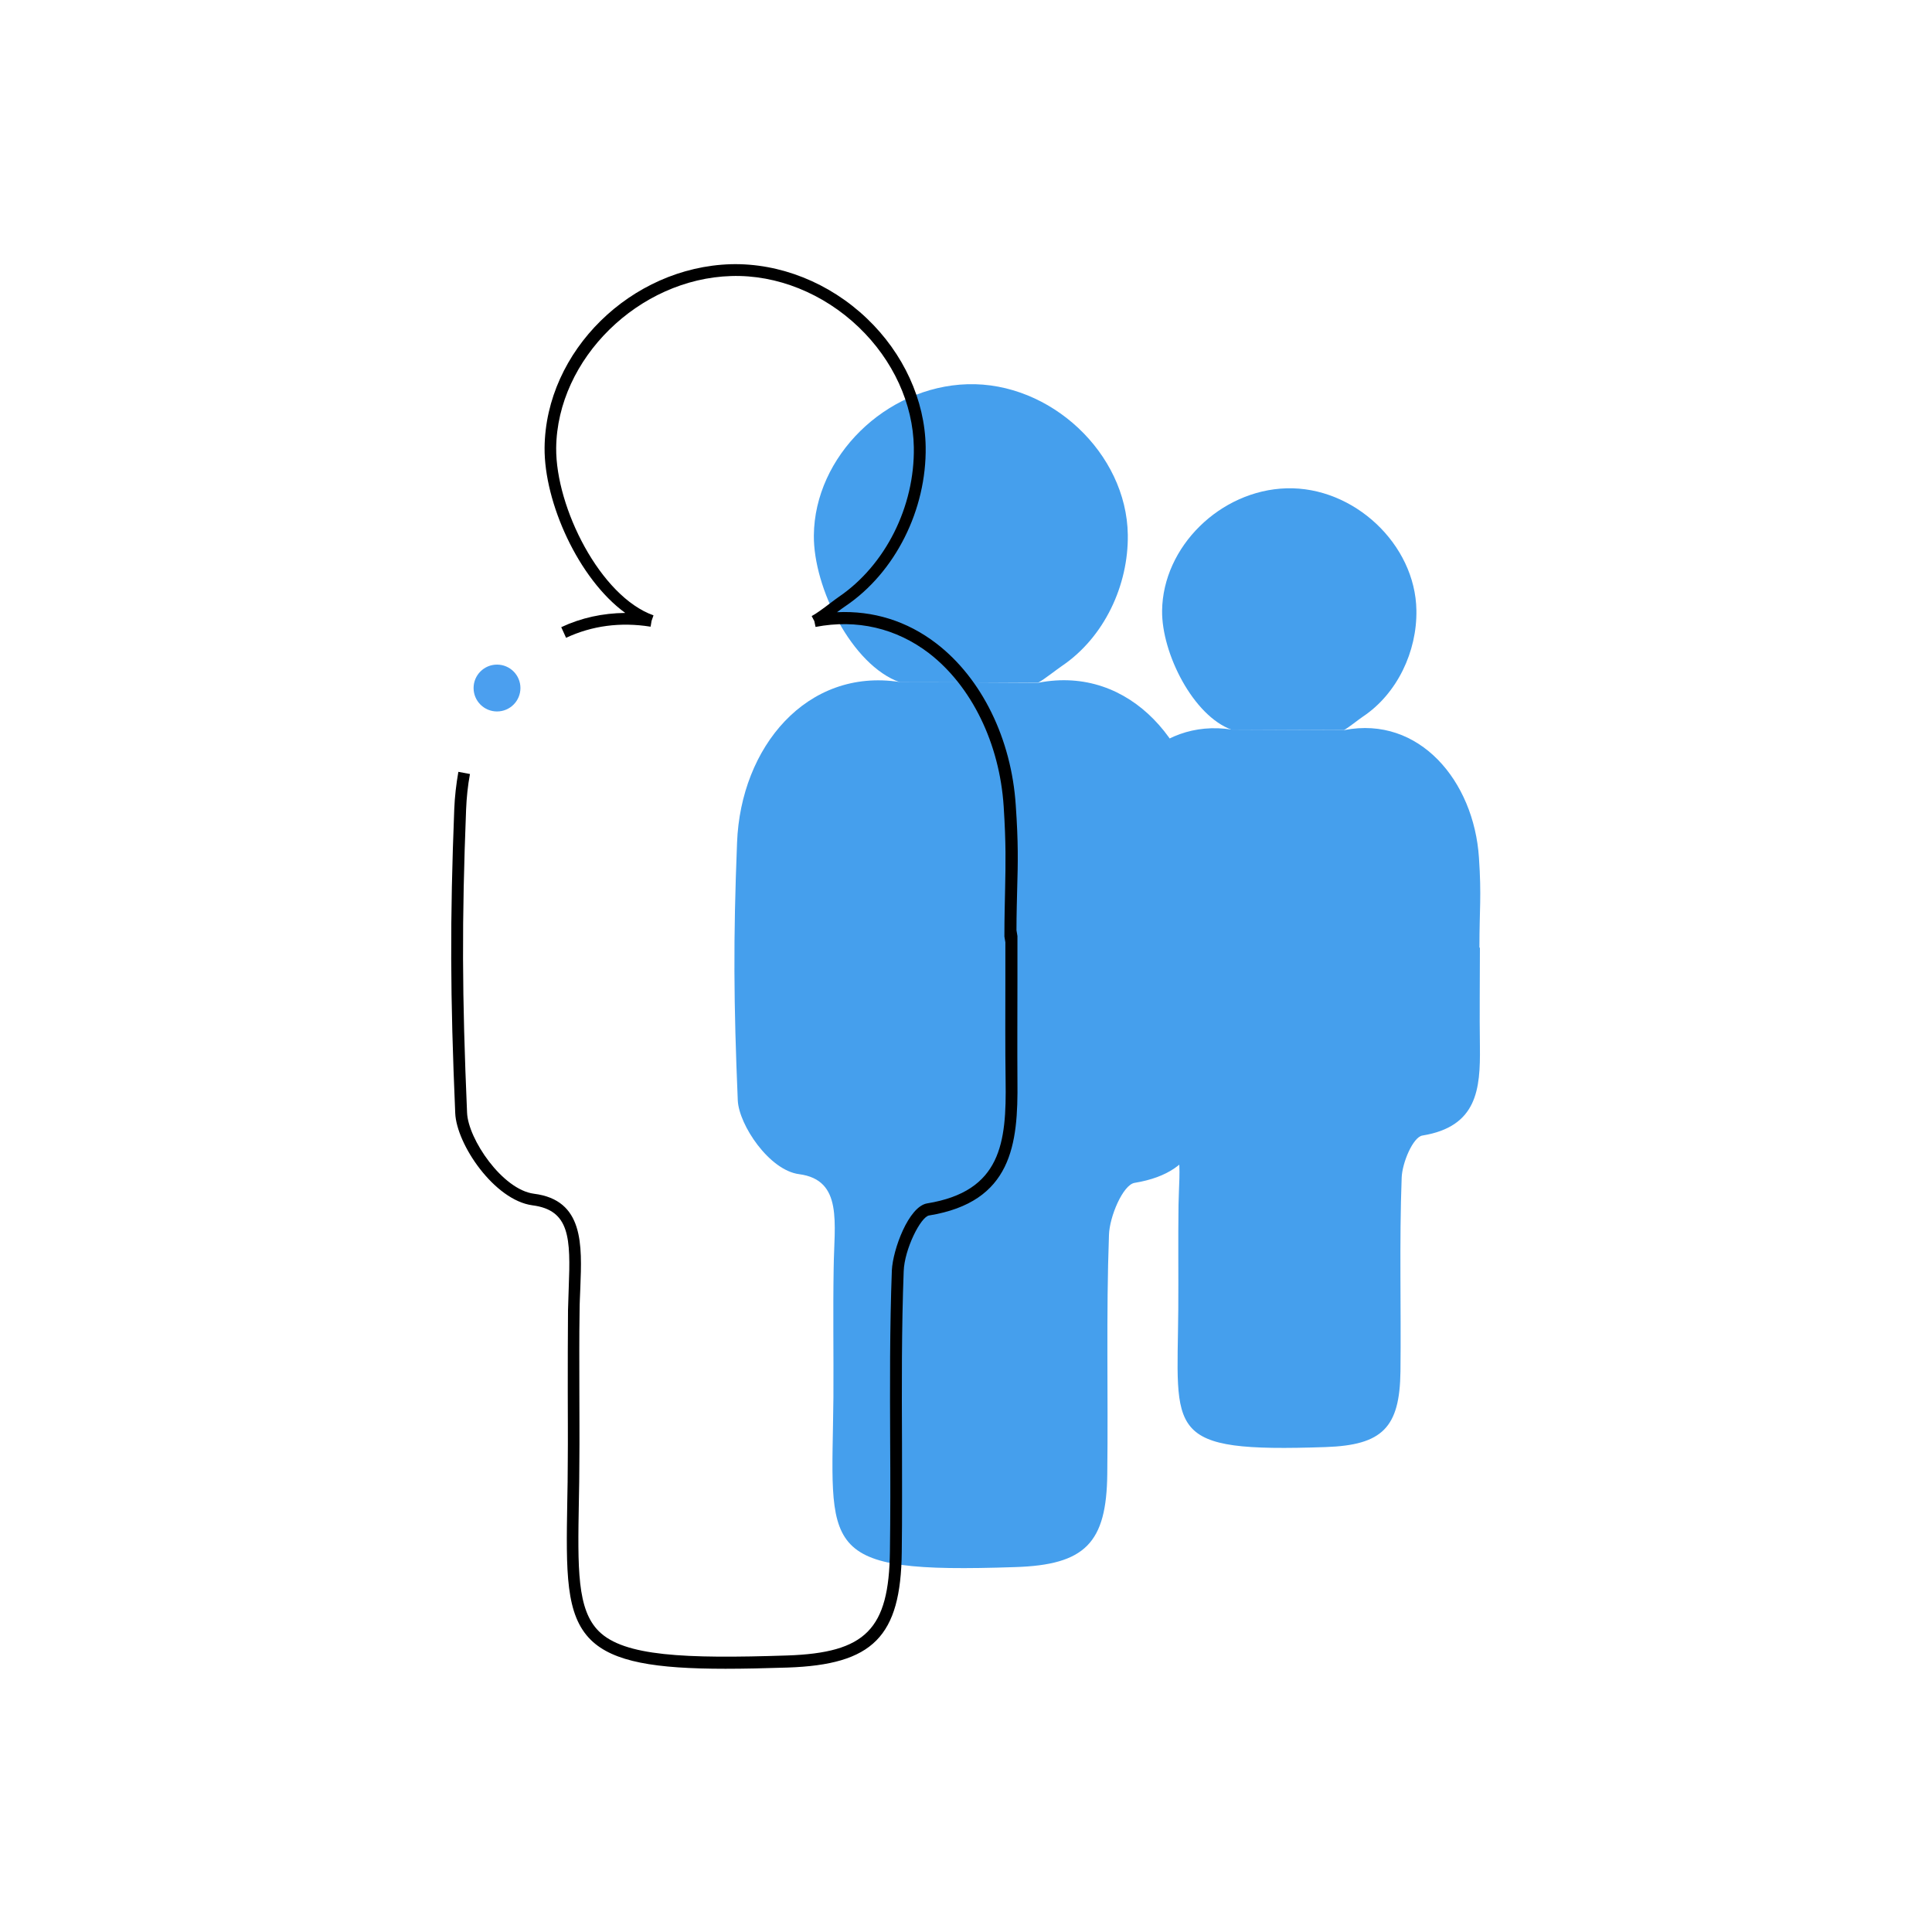 <svg xmlns="http://www.w3.org/2000/svg" xmlns:xlink="http://www.w3.org/1999/xlink" id="Livello_1" x="0px" y="0px" viewBox="0 0 800 800" style="enable-background:new 0 0 800 800;" xml:space="preserve">
<style type="text/css">
	.st0{fill:#459FED;}
	.st1{fill:#4B9FEF;}
</style>
<g>
	<g>
		<path class="st0" d="M430,282.7c38.2-7.4,66.1,26,68.7,65.1c1.3,20.2,0.2,25.7,0.2,46c0.1,0,0.2,0,0.3,0c0,16.9-0.2,33.8,0,50.7    c0.3,21.6-1.4,40.7-29.4,45.3c-4.8,0.8-10.4,14-10.6,21.6c-1.2,32.9-0.3,65.9-0.7,98.9c-0.3,28.6-9.1,37.7-38.2,38.6    c-83,2.8-75.8-6.9-75.2-70.4c0.1-17.8-0.2-35.5,0.1-53.3c0.2-18.6,4-36.6-14.3-39c-12.4-1.6-24.9-20.4-25.4-30.5    c-1.7-40.5-1.9-66.3-0.3-106.8c1.5-39.6,28.9-72.4,67.3-66.5"></path>
		<path class="st0" d="M430,282.7"></path>
		<path class="st0" d="M372.6,282.5c-19.8-7-35.8-39.1-35.6-60.8c0.3-32.7,29.7-61.6,63.6-62.6c34.4-1,65.9,28.6,66.4,62.3    c0.3,21-9.8,42.5-27.2,54.3c-2.1,1.4-7.5,5.7-9.8,6.9"></path>
	</g>
	<g>
		<path class="st0" d="M556.7,302.3c31-6,53.6,21.1,55.7,52.8c1.1,16.4,0.2,20.8,0.2,37.3c0.1,0,0.2,0,0.2,0c0,13.7-0.2,27.4,0,41.1    c0.2,17.5-1.1,33-23.8,36.7c-3.9,0.6-8.4,11.3-8.6,17.5c-1,26.7-0.2,53.4-0.5,80.2c-0.3,23.2-7.4,30.5-31,31.3    c-67.3,2.3-61.4-5.6-61-57.1c0.1-14.4-0.1-28.8,0.1-43.2c0.2-15.1,3.3-29.7-11.6-31.6c-10-1.3-20.2-16.5-20.6-24.7    c-1.4-32.8-1.5-53.7-0.3-86.6c1.2-32.1,23.4-58.7,54.6-53.9"></path>
		<path class="st0" d="M556.7,302.3"></path>
		<path class="st0" d="M510.1,302.2c-16-5.7-29.1-31.7-28.9-49.3c0.3-26.5,24.1-49.9,51.5-50.7c27.9-0.8,53.4,23.2,53.8,50.5    c0.3,17-7.9,34.5-22.1,44c-1.7,1.1-6.1,4.7-7.9,5.6"></path>
	</g>
	<g>
		<path d="M421.3,406.1c0-6.2,0-12.3,0-18.5l-0.4-2.4c0-7,0.2-12.5,0.3-17.4c0.3-10.5,0.5-18.7-0.6-34.4    c-1.8-27.5-14.1-52.5-32.8-66.9c-12.2-9.4-26.3-13.7-41.2-13c0,0,0,0,0,0c1.5-1.1,2.8-2.1,3.6-2.6c20.5-13.9,33.5-39.8,33.1-65.9    c-0.3-19.3-9.2-38.7-24.3-53.1c-15.6-14.9-36.1-23-56.3-22.5c-41.4,1.2-76.8,36-77.2,76c-0.2,22.6,14,54.3,33.4,68.4    c-9.3,0.1-18.2,2-26.5,5.9l2,4.4c10.7-5,22.5-6.6,35-4.6l0.4-2.4l0.8-2.3c-22-7.8-40.5-44.6-40.3-69.3    c0.4-36.9,34.2-70.1,72.5-71.2c18.9-0.6,38.2,7.2,52.8,21.2c14.2,13.6,22.5,31.7,22.8,49.7c0.4,24.6-11.8,48.8-31,61.9    c-0.9,0.6-2.2,1.6-3.8,2.8c-2.6,2-5.9,4.4-7.5,5.2l1.1,2.1l0.5,2.4c17.1-3.3,33.4,0.5,47,10.9c17.6,13.6,29.2,37.3,30.9,63.4    c1,15.5,0.8,23.7,0.6,34c-0.1,5.5-0.3,11.7-0.3,19.9l0.4,2.4c0,5.3,0,10.7,0,16c0,13.5-0.1,27.5,0.1,41.3    c0.4,25.7-1.8,45.8-32.5,50.8c-7.7,1.3-14.2,19.2-14.6,27.7c-0.9,23.9-0.8,48.1-0.7,71.6c0.1,14.7,0.1,29.9-0.1,44.8    c-0.4,32.3-10,42-42.6,43.1c-42.5,1.4-67.5,0.3-77.9-10c-9.1-9-8.8-25.9-8.3-54c0.1-5.1,0.2-10.6,0.2-16.4c0.1-9.6,0-19.3,0-28.9    c0-11.2-0.1-22.5,0.1-33.7c0-3.1,0.2-6.2,0.3-9.2c0.7-17.9,1.5-36.4-19.2-39c-13.1-1.7-27.3-22.7-27.7-33.6    c-2.1-48.8-2.2-79.3-0.4-125.5c0.2-4.9,0.7-9.9,1.6-14.7l-4.8-0.9c-0.9,5.1-1.5,10.3-1.7,15.4c-1.8,46.3-1.7,76.9,0.4,125.9    c0.5,12.9,16.2,36.1,32,38.2c15.5,2,15.8,13.6,15,34.1c-0.1,3.1-0.2,6.2-0.3,9.3c-0.1,11.3-0.1,22.5-0.1,33.8    c0,9.6,0.1,19.2,0,28.9c0,5.8-0.1,11.3-0.2,16.4c-0.5,29.4-0.8,47.1,9.8,57.5c9.3,9.1,26.7,11.9,55.7,11.9    c7.7,0,16.3-0.2,25.7-0.5c35.4-1.2,46.9-12.8,47.3-47.8c0.2-15,0.1-30.2,0.1-44.9c-0.1-23.4-0.2-47.7,0.7-71.4    c0.3-9.1,7-22.5,10.5-23.1c34.4-5.6,36.9-29.5,36.6-55.7C421.2,433.6,421.3,419.7,421.3,406.1z"></path>
		<circle class="st1" cx="205.8" cy="284.9" r="9.7"></circle>
	</g>
</g>
</svg>